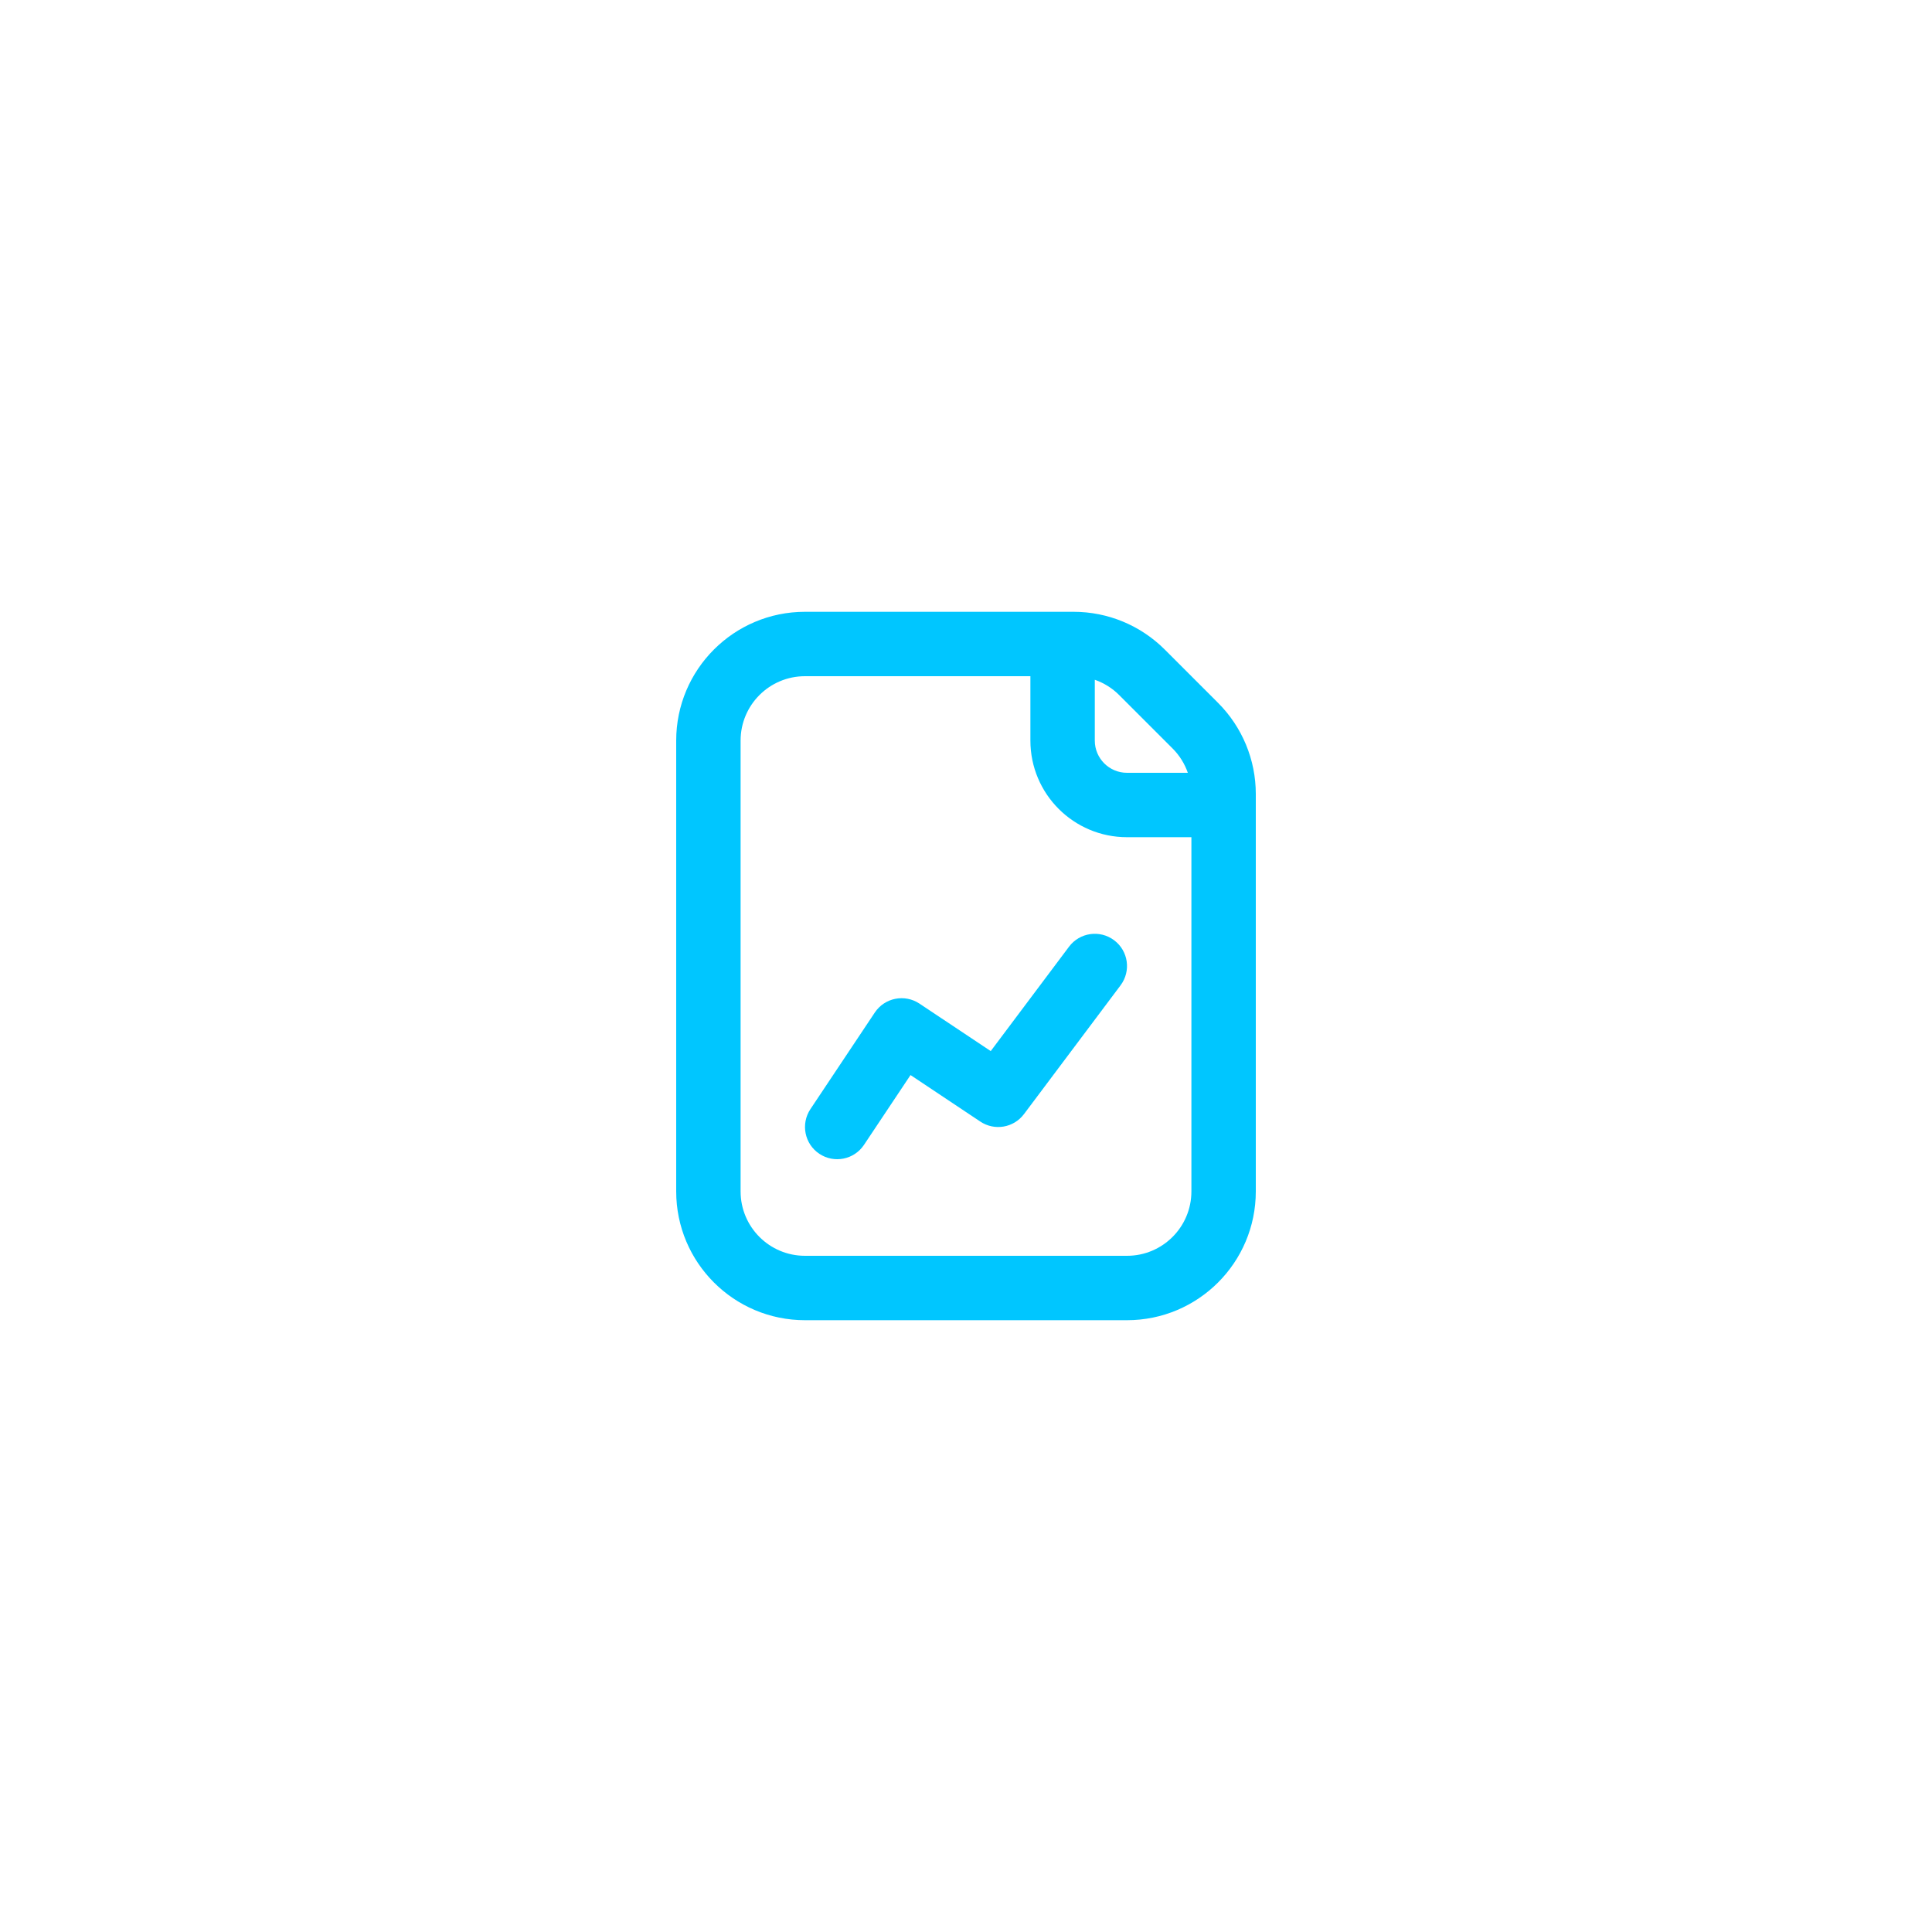 <?xml version="1.0" encoding="UTF-8"?> <svg xmlns="http://www.w3.org/2000/svg" width="60" height="60" viewBox="0 0 60 60" fill="none"> <rect width="60" height="60" fill="white"></rect> <path fill-rule="evenodd" clip-rule="evenodd" d="M21 23C21 20.791 22.791 19 25 19H33.343C34.404 19 35.421 19.421 36.172 20.172L37.828 21.828C38.579 22.579 39 23.596 39 24.657V37C39 39.209 37.209 41 35 41H25C22.791 41 21 39.209 21 37V23ZM37 26V37C37 38.105 36.105 39 35 39H25C23.895 39 23 38.105 23 37V23C23 21.895 23.895 21 25 21H32V23C32 24.657 33.343 26 35 26H37ZM36.889 24C36.791 23.718 36.63 23.458 36.414 23.243L34.757 21.586C34.542 21.37 34.282 21.209 34 21.111V23C34 23.552 34.448 24 35 24H36.889Z" fill="#00C6FF"></path> <path fill-rule="evenodd" clip-rule="evenodd" d="M34.6 29.2C35.042 29.531 35.132 30.158 34.8 30.6L31.8 34.6C31.482 35.025 30.887 35.127 30.445 34.832L28.277 33.387L26.832 35.555C26.526 36.014 25.905 36.139 25.445 35.832C24.986 35.526 24.862 34.905 25.168 34.445L27.168 31.445C27.474 30.986 28.095 30.862 28.555 31.168L30.768 32.643L33.2 29.4C33.532 28.958 34.158 28.869 34.6 29.2Z" fill="#00C6FF"></path> </svg> 